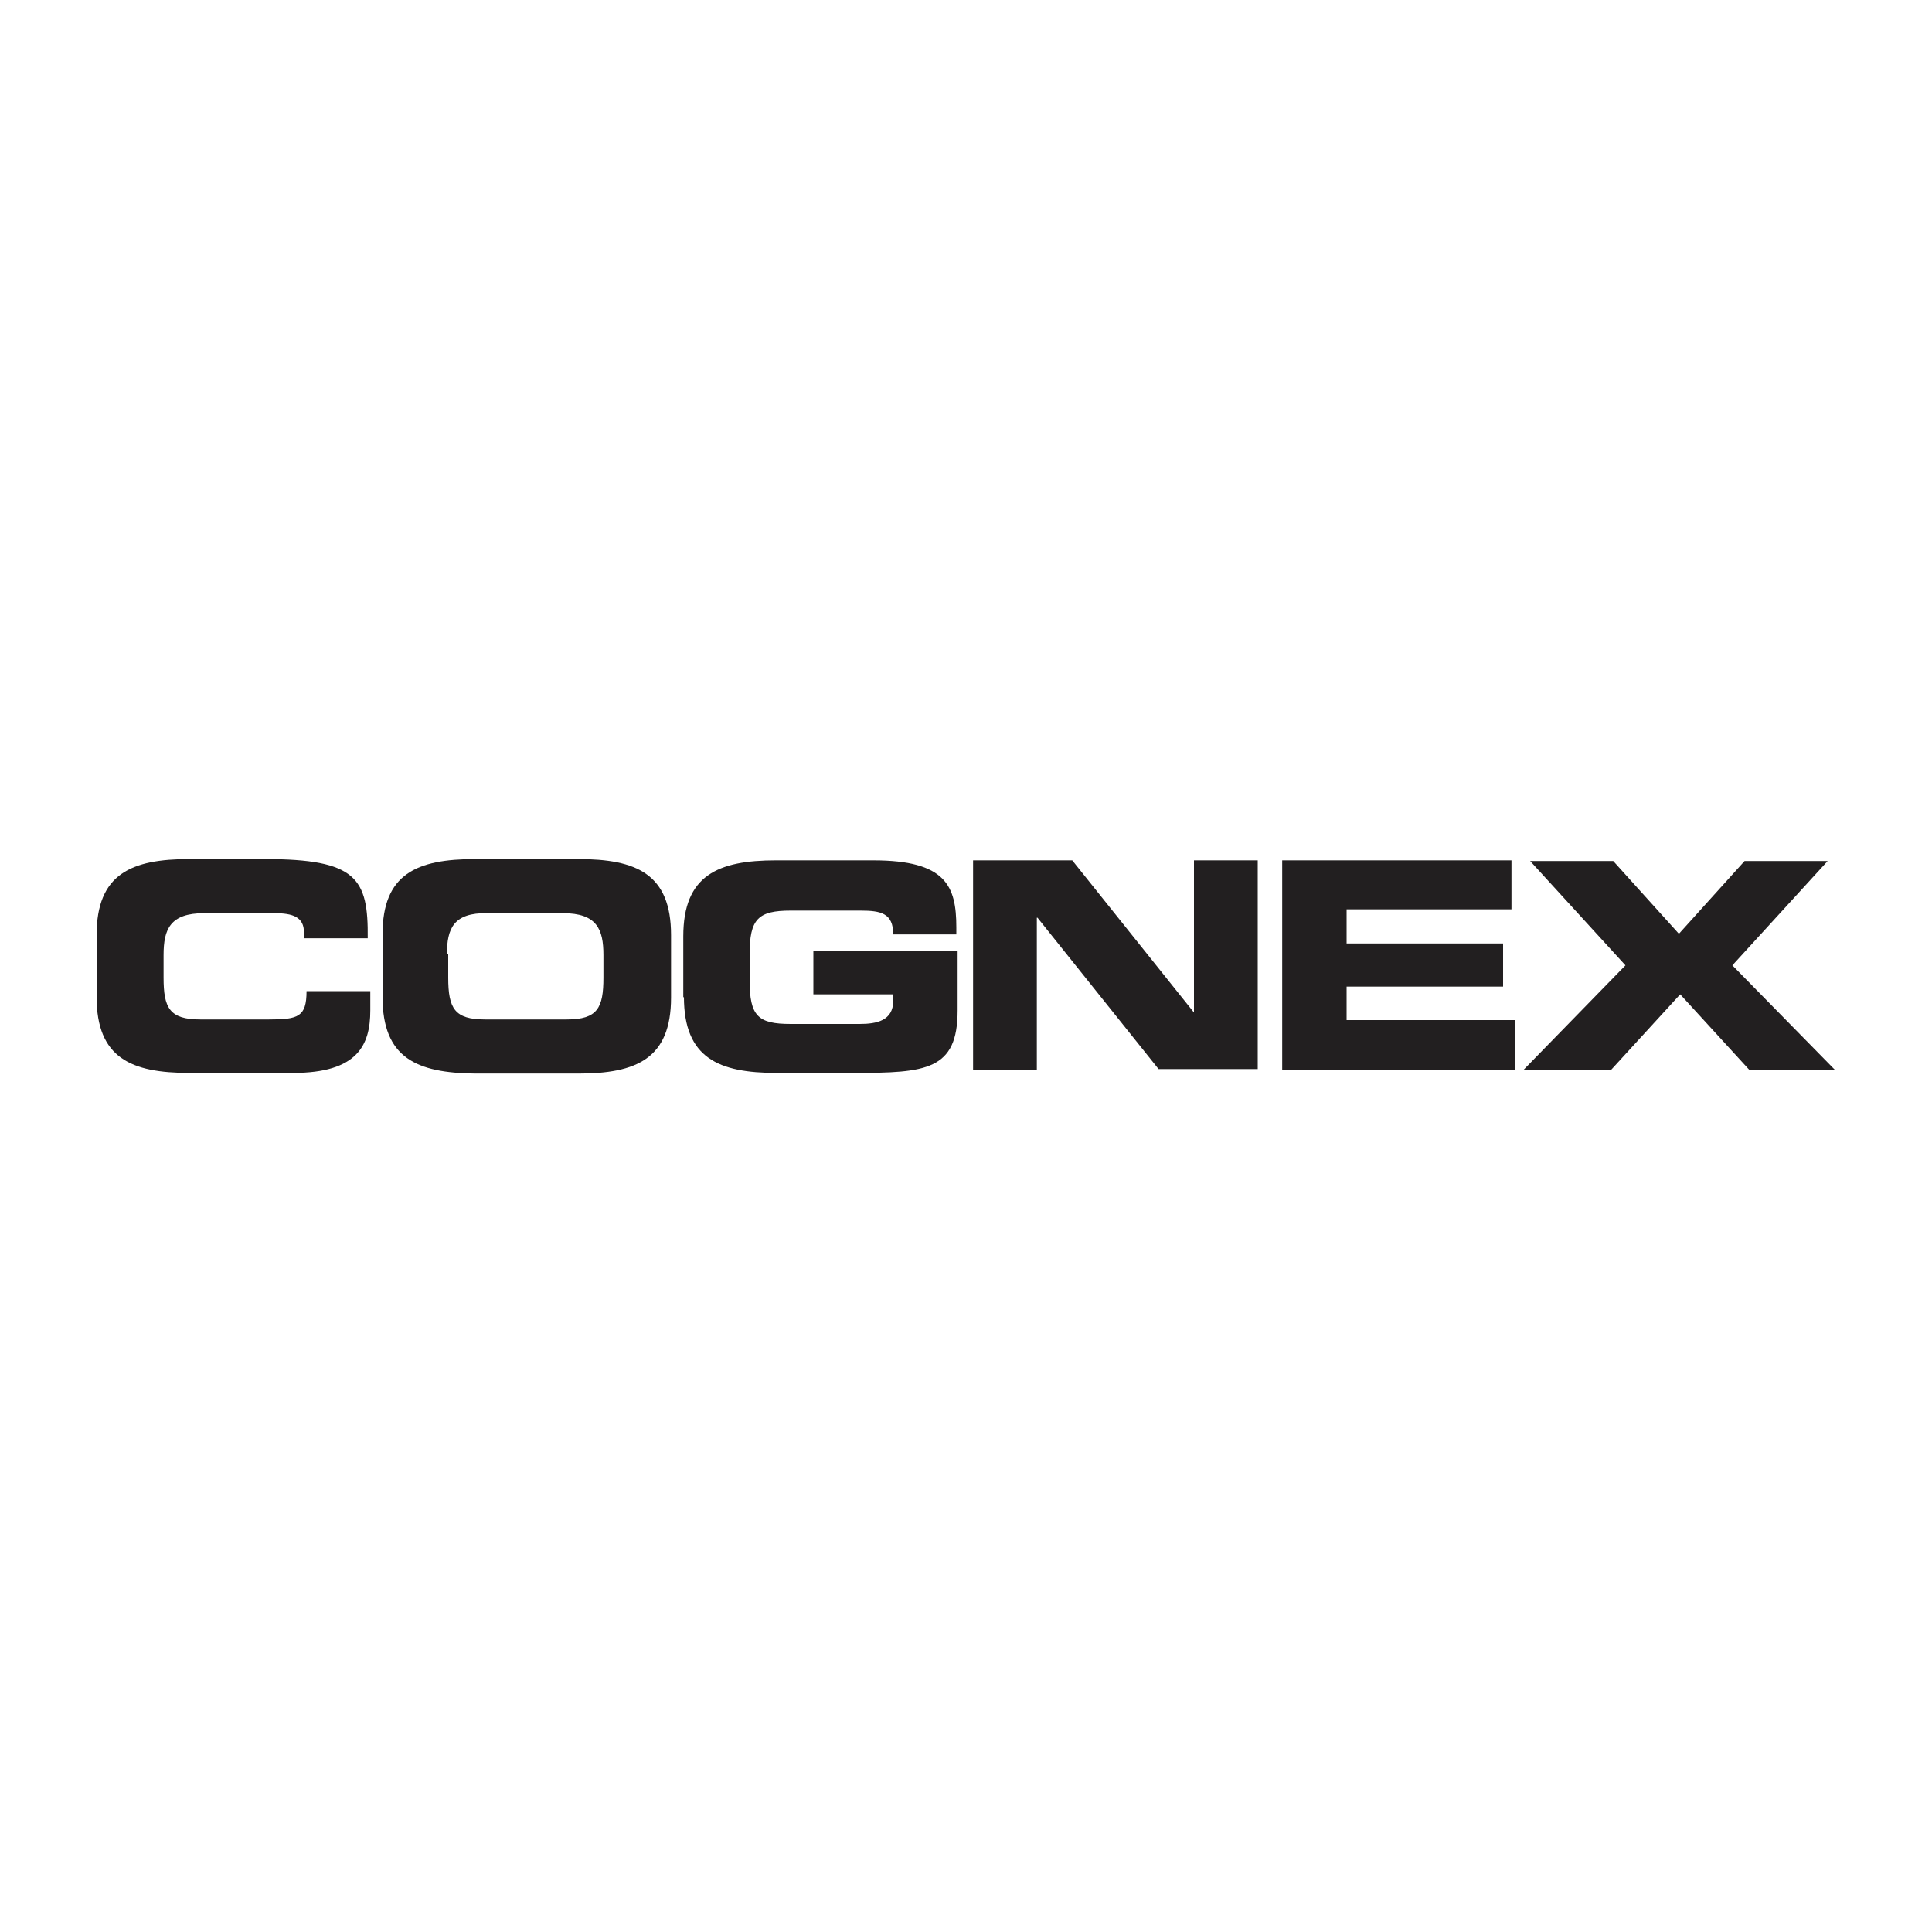 <?xml version="1.0" encoding="UTF-8"?>
<svg xmlns="http://www.w3.org/2000/svg" version="1.1" viewBox="0 0 300 300">
  <defs>
    <style>
      .cls-1, .cls-2 {
        fill: #221f20;
      }

      .cls-2 {
        fill-rule: evenodd;
      }
    </style>
  </defs>
  <!-- Generator: Adobe Illustrator 28.6.0, SVG Export Plug-In . SVG Version: 1.2.0 Build 709)  -->
  <g>
    <g id="Layer_1">
      <g>
        <path id="path3009" class="cls-1" d="M15,154.8c0,9.5,5.4,11.8,14.4,11.8h16.1c10,0,12-4.3,12-9.7v-3h-9.9c0,4-1.3,4.4-5.8,4.4h-10.7c-4.8,0-5.7-1.8-5.7-6.5v-3.5c0-4,1-6.5,6.3-6.5h10.9c2.9,0,4.6.6,4.6,3v.9h9.9c.1-9.3-1.7-12.3-16-12.3h-11.7c-9,0-14.4,2.3-14.4,11.8v9.6"/>
        <path id="path3015" class="cls-2" d="M59.4,154.8v-9.7c0-9.4,5.3-11.7,14.4-11.7h16c9,0,14.4,2.3,14.4,11.8v9.7c0,9.5-5.4,11.8-14.4,11.8h-16c-9.1-.1-14.4-2.4-14.4-11.9ZM69.6,148.2v3.6c0,4.8,1,6.5,5.7,6.5h12.7c4.8,0,5.7-1.8,5.7-6.5v-3.5c0-4-1-6.5-6.3-6.5h-11.7c-5.3-.1-6.3,2.4-6.3,6.4"/>
        <path id="path3021" class="cls-1" d="M106.2,154.8c0,9.5,5.4,11.8,14.4,11.8h12c11.2,0,16.1-.4,16.1-9.7v-9.2h-22.4v6.7h12.4v1c0,3.1-2.6,3.6-5.2,3.6h-10.7c-5.1,0-6.4-1.2-6.4-6.8v-4c0-5.5,1.3-6.8,6.4-6.8h10.8c3.2,0,5.1.4,5.1,3.7h9.8v-1.1c0-6.4-1.6-10.4-12.9-10.4h-15.1c-9,0-14.4,2.3-14.4,11.8v9.5"/>
        <path id="path3027" class="cls-1" d="M151.1,166.2h9.9v-23.7h.1l18.8,23.5h15.4v-32.4h-9.9v23.5h-.1l-18.8-23.5h-15.4v32.5"/>
        <path id="path3033" class="cls-1" d="M199.1,166.2h36.2v-7.8h-26.2v-5.2h24.3v-6.7h-24.3v-5.3h25.6v-7.6h-35.6v32.5"/>
        <path id="path3039" class="cls-1" d="M236.7,166.2h13.4l10.8-11.8,10.8,11.8h13.3l-16-16.3,14.8-16.2h-12.9l-10.2,11.3-10.2-11.3h-12.9l14.8,16.2-15.9,16.3"/>
      </g>
    </g>
  </g>
</svg>